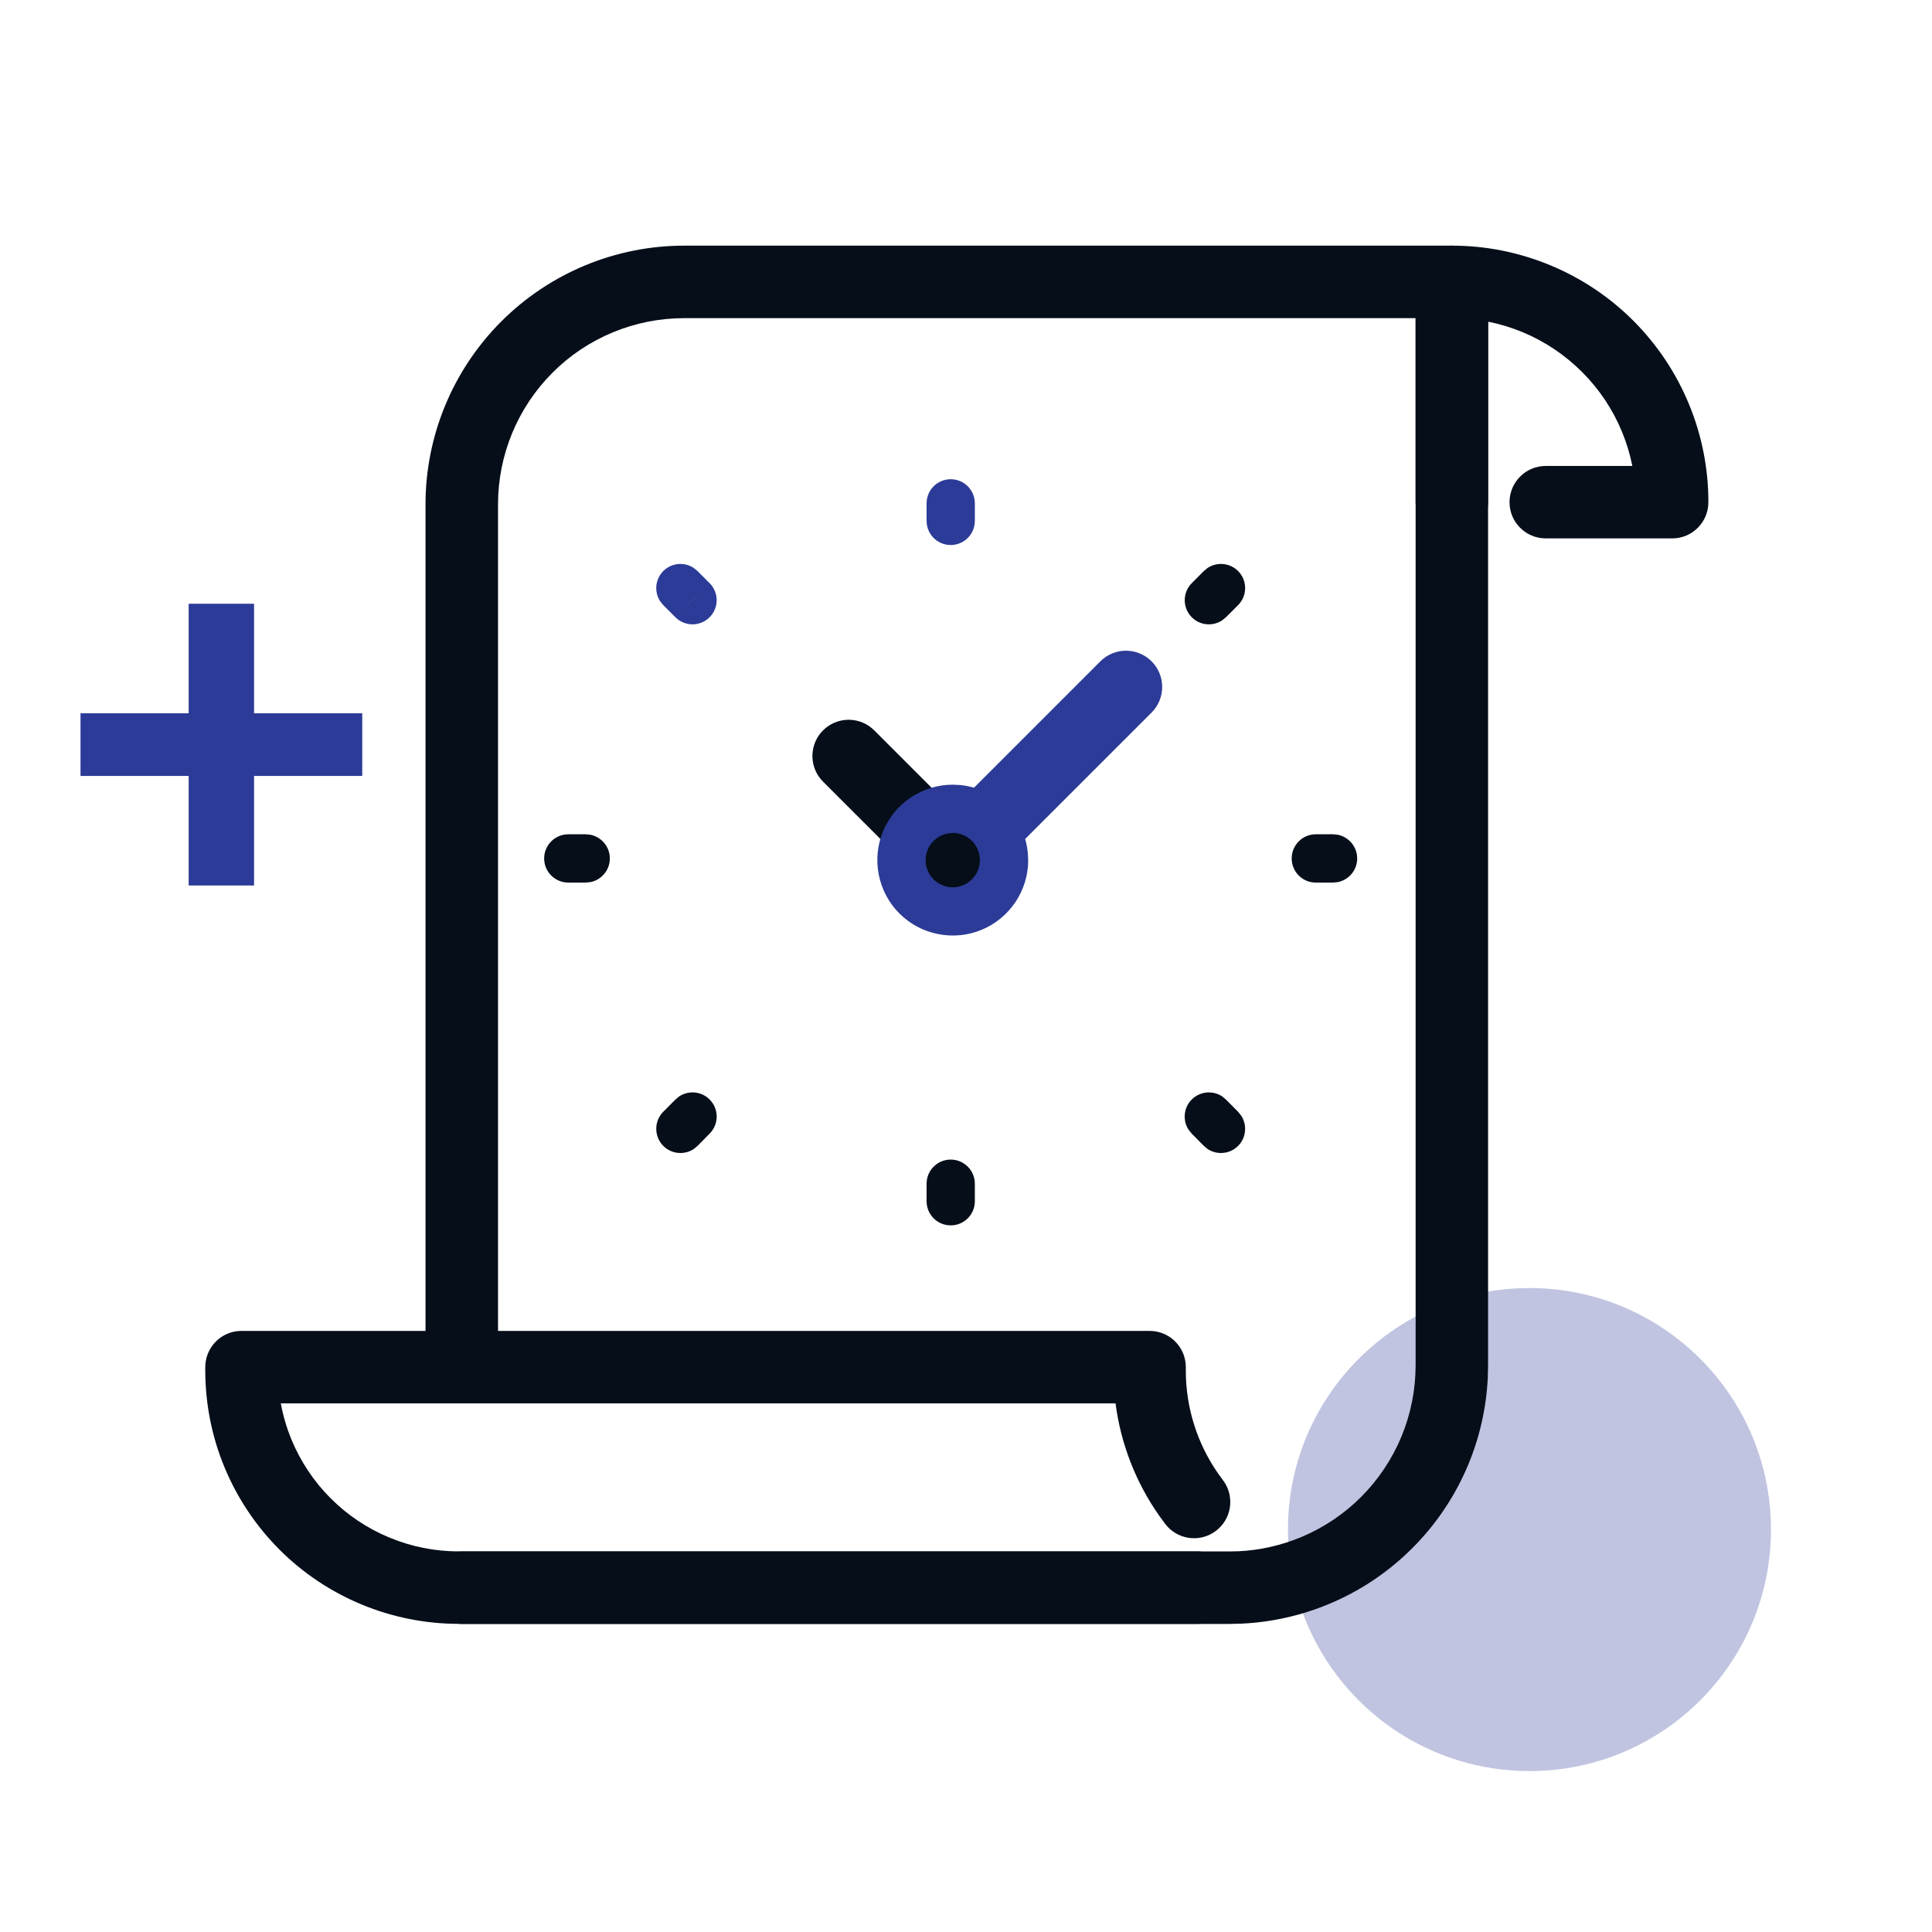 <svg width="40" height="40" viewBox="0 0 40 40" fill="none" xmlns="http://www.w3.org/2000/svg">
<ellipse opacity="0.3" cx="31.666" cy="31.668" rx="5" ry="5" fill="#2C3B97"/>
<path d="M8.81 27.908V10.441C8.81 9.021 9.375 7.659 10.379 6.655C11.383 5.651 12.745 5.086 14.165 5.086H30.059L30.136 5.09C30.514 5.128 30.809 5.448 30.809 5.836V28.262L30.803 28.526C30.773 29.139 30.638 29.744 30.403 30.313C30.134 30.963 29.739 31.554 29.242 32.051C28.745 32.549 28.155 32.944 27.505 33.213C26.936 33.449 26.331 33.585 25.718 33.615L25.454 33.622H9.56C9.146 33.622 8.81 33.286 8.81 32.872C8.81 32.457 9.146 32.121 9.56 32.121H25.454L25.644 32.117C26.085 32.096 26.521 31.997 26.93 31.828C27.398 31.634 27.823 31.35 28.181 30.992C28.539 30.633 28.823 30.207 29.017 29.739C29.21 29.271 29.309 28.77 29.309 28.264V6.587H14.165C13.143 6.587 12.162 6.992 11.44 7.715C10.717 8.438 10.311 9.419 10.311 10.441V27.908L10.307 27.985C10.268 28.363 9.949 28.659 9.56 28.659C9.172 28.659 8.852 28.363 8.814 27.985L8.81 27.908Z" fill="#050E19"/>
<path d="M29.309 10.398V5.836L29.313 5.76C29.351 5.382 29.671 5.086 30.059 5.086C30.756 5.085 31.448 5.223 32.092 5.49C32.737 5.756 33.323 6.147 33.816 6.64C34.309 7.134 34.701 7.72 34.967 8.365C35.234 9.009 35.371 9.7 35.37 10.398C35.37 10.812 35.035 11.147 34.621 11.147H32.004C31.59 11.147 31.253 10.812 31.253 10.398C31.253 9.983 31.589 9.647 32.004 9.647H33.796C33.748 9.405 33.676 9.167 33.581 8.938C33.39 8.475 33.109 8.055 32.755 7.702C32.402 7.348 31.981 7.067 31.519 6.875C31.289 6.781 31.052 6.708 30.81 6.66V10.398C30.809 10.812 30.474 11.147 30.059 11.147C29.645 11.147 29.309 10.812 29.309 10.398Z" fill="#050E19"/>
<path d="M23.801 27.555L23.878 27.559C24.256 27.597 24.551 27.917 24.551 28.305V28.374C24.55 29.142 24.787 29.891 25.227 30.518L25.317 30.641L25.361 30.705C25.56 31.029 25.486 31.457 25.177 31.693C24.869 31.929 24.436 31.889 24.175 31.611L24.126 31.553L23.999 31.38C23.513 30.687 23.204 29.889 23.096 29.055H5.814C5.861 29.312 5.935 29.564 6.035 29.806C6.223 30.261 6.499 30.674 6.847 31.022C7.195 31.37 7.608 31.646 8.063 31.834C8.518 32.023 9.005 32.12 9.497 32.12H24.789L24.866 32.124C25.244 32.163 25.539 32.482 25.539 32.87C25.539 33.258 25.244 33.577 24.866 33.616L24.789 33.62H9.497C8.808 33.62 8.126 33.484 7.489 33.22C6.853 32.957 6.274 32.571 5.787 32.084C5.3 31.596 4.913 31.018 4.649 30.381C4.385 29.744 4.25 29.062 4.25 28.373V28.305L4.254 28.229C4.292 27.85 4.611 27.555 5 27.555H23.801Z" fill="#050E19"/>
<path d="M17.04 15.122C17.315 14.847 17.75 14.83 18.044 15.071L18.101 15.122L19.504 16.526L19.556 16.583C19.796 16.877 19.779 17.312 19.504 17.586C19.23 17.861 18.795 17.878 18.501 17.638L18.444 17.586L17.04 16.183L16.989 16.126C16.748 15.832 16.765 15.397 17.04 15.122Z" fill="#050E19"/>
<path d="M21.006 17.589C20.713 17.882 20.238 17.882 19.945 17.589C19.652 17.297 19.652 16.822 19.945 16.529L21.006 17.589ZM22.782 13.692C23.075 13.399 23.549 13.399 23.842 13.692C24.135 13.985 24.135 14.46 23.842 14.753L21.006 17.589L19.945 16.529L22.782 13.692Z" fill="#2C3B97"/>
<path d="M12.126 17.273L12.226 17.283C12.454 17.33 12.626 17.531 12.626 17.773C12.626 18.015 12.454 18.216 12.226 18.263L12.126 18.273H11.766C11.49 18.273 11.266 18.049 11.266 17.773C11.266 17.497 11.49 17.273 11.766 17.273H12.126Z" fill="#050E19"/>
<path d="M27.599 17.273L27.7 17.283C27.927 17.33 28.099 17.532 28.099 17.773C28.099 18.015 27.927 18.216 27.7 18.263L27.599 18.273H27.242C26.966 18.273 26.743 18.049 26.743 17.773C26.743 17.497 26.966 17.273 27.242 17.273H27.599Z" fill="#050E19"/>
<path d="M19.184 24.87V24.508C19.184 24.231 19.407 24.008 19.683 24.008C19.959 24.008 20.183 24.231 20.183 24.508V24.87C20.183 25.147 19.959 25.37 19.683 25.37C19.407 25.37 19.184 25.147 19.184 24.87Z" fill="#050E19"/>
<path d="M19.184 10.784V10.421C19.184 10.145 19.407 9.922 19.683 9.922C19.959 9.922 20.183 10.145 20.183 10.421V10.784C20.183 11.061 19.959 11.284 19.683 11.284C19.407 11.284 19.184 11.061 19.184 10.784Z" fill="#2C3B97"/>
<path d="M14.691 12.073C14.886 12.268 14.887 12.585 14.691 12.78C14.496 12.975 14.179 12.975 13.984 12.78L14.691 12.073ZM13.733 11.822C13.904 11.652 14.168 11.63 14.362 11.758L14.44 11.822L14.691 12.073L14.337 12.426L13.984 12.78L13.733 12.529L13.669 12.451C13.541 12.257 13.563 11.993 13.733 11.822Z" fill="#2C3B97"/>
<path d="M24.677 22.761C24.849 22.592 25.113 22.572 25.306 22.701L25.384 22.767L25.635 23.02L25.698 23.099C25.825 23.294 25.802 23.558 25.63 23.728C25.458 23.897 25.194 23.917 25.001 23.788L24.923 23.723L24.671 23.468L24.608 23.389C24.481 23.194 24.505 22.93 24.677 22.761Z" fill="#050E19"/>
<path d="M14.06 22.701C14.253 22.572 14.517 22.591 14.689 22.761C14.886 22.955 14.888 23.271 14.694 23.468L14.443 23.723L14.365 23.788C14.172 23.917 13.908 23.897 13.736 23.728C13.54 23.534 13.537 23.217 13.73 23.02L13.982 22.767L14.06 22.701Z" fill="#050E19"/>
<path d="M25.003 11.758C25.198 11.63 25.462 11.652 25.633 11.822C25.828 12.018 25.828 12.334 25.633 12.529L25.381 12.78L25.303 12.844C25.109 12.972 24.846 12.951 24.675 12.78C24.48 12.585 24.48 12.268 24.675 12.073L24.925 11.822L25.003 11.758Z" fill="#050E19"/>
<path d="M20.788 17.812C20.787 18.021 20.724 18.226 20.607 18.401C20.49 18.575 20.324 18.71 20.13 18.79C19.936 18.87 19.722 18.89 19.517 18.849C19.311 18.808 19.122 18.706 18.974 18.558C18.826 18.409 18.725 18.22 18.684 18.014C18.643 17.808 18.665 17.595 18.745 17.401C18.826 17.207 18.962 17.041 19.136 16.925C19.311 16.808 19.516 16.746 19.726 16.746C19.866 16.746 20.004 16.774 20.133 16.827C20.262 16.881 20.379 16.959 20.478 17.058C20.577 17.157 20.655 17.275 20.708 17.404C20.761 17.533 20.788 17.672 20.788 17.812V17.812Z" fill="#050E19"/>
<path d="M19.88 16.253C20.033 16.268 20.183 16.306 20.325 16.365C20.515 16.444 20.687 16.559 20.832 16.705C20.977 16.851 21.092 17.024 21.171 17.214C21.229 17.356 21.266 17.507 21.28 17.66L21.288 17.813C21.287 18.121 21.194 18.423 21.022 18.679C20.849 18.935 20.605 19.135 20.32 19.252C20.035 19.37 19.72 19.399 19.418 19.338C19.115 19.278 18.837 19.129 18.619 18.91C18.401 18.692 18.254 18.413 18.194 18.11C18.134 17.808 18.165 17.494 18.283 17.209C18.402 16.924 18.602 16.68 18.859 16.509C19.115 16.338 19.417 16.246 19.726 16.246L19.88 16.253ZM19.643 17.252C19.561 17.264 19.483 17.294 19.414 17.341C19.322 17.402 19.249 17.49 19.207 17.592C19.164 17.695 19.153 17.808 19.174 17.917C19.196 18.026 19.25 18.125 19.328 18.204C19.407 18.283 19.507 18.337 19.615 18.359C19.724 18.381 19.837 18.369 19.939 18.327C20.042 18.285 20.131 18.213 20.192 18.121C20.254 18.029 20.287 17.92 20.288 17.809L20.277 17.7C20.27 17.663 20.259 17.628 20.245 17.594C20.217 17.526 20.176 17.463 20.124 17.411C20.072 17.358 20.01 17.317 19.942 17.289C19.873 17.26 19.8 17.245 19.726 17.245L19.643 17.252Z" fill="#2C3B97"/>
<path d="M7.5 16.065H5.26V18.333H3.906V16.065H1.667V14.768H3.906V12.5H5.26V14.768H7.5V16.065Z" fill="#2C3B97"/>
</svg>
